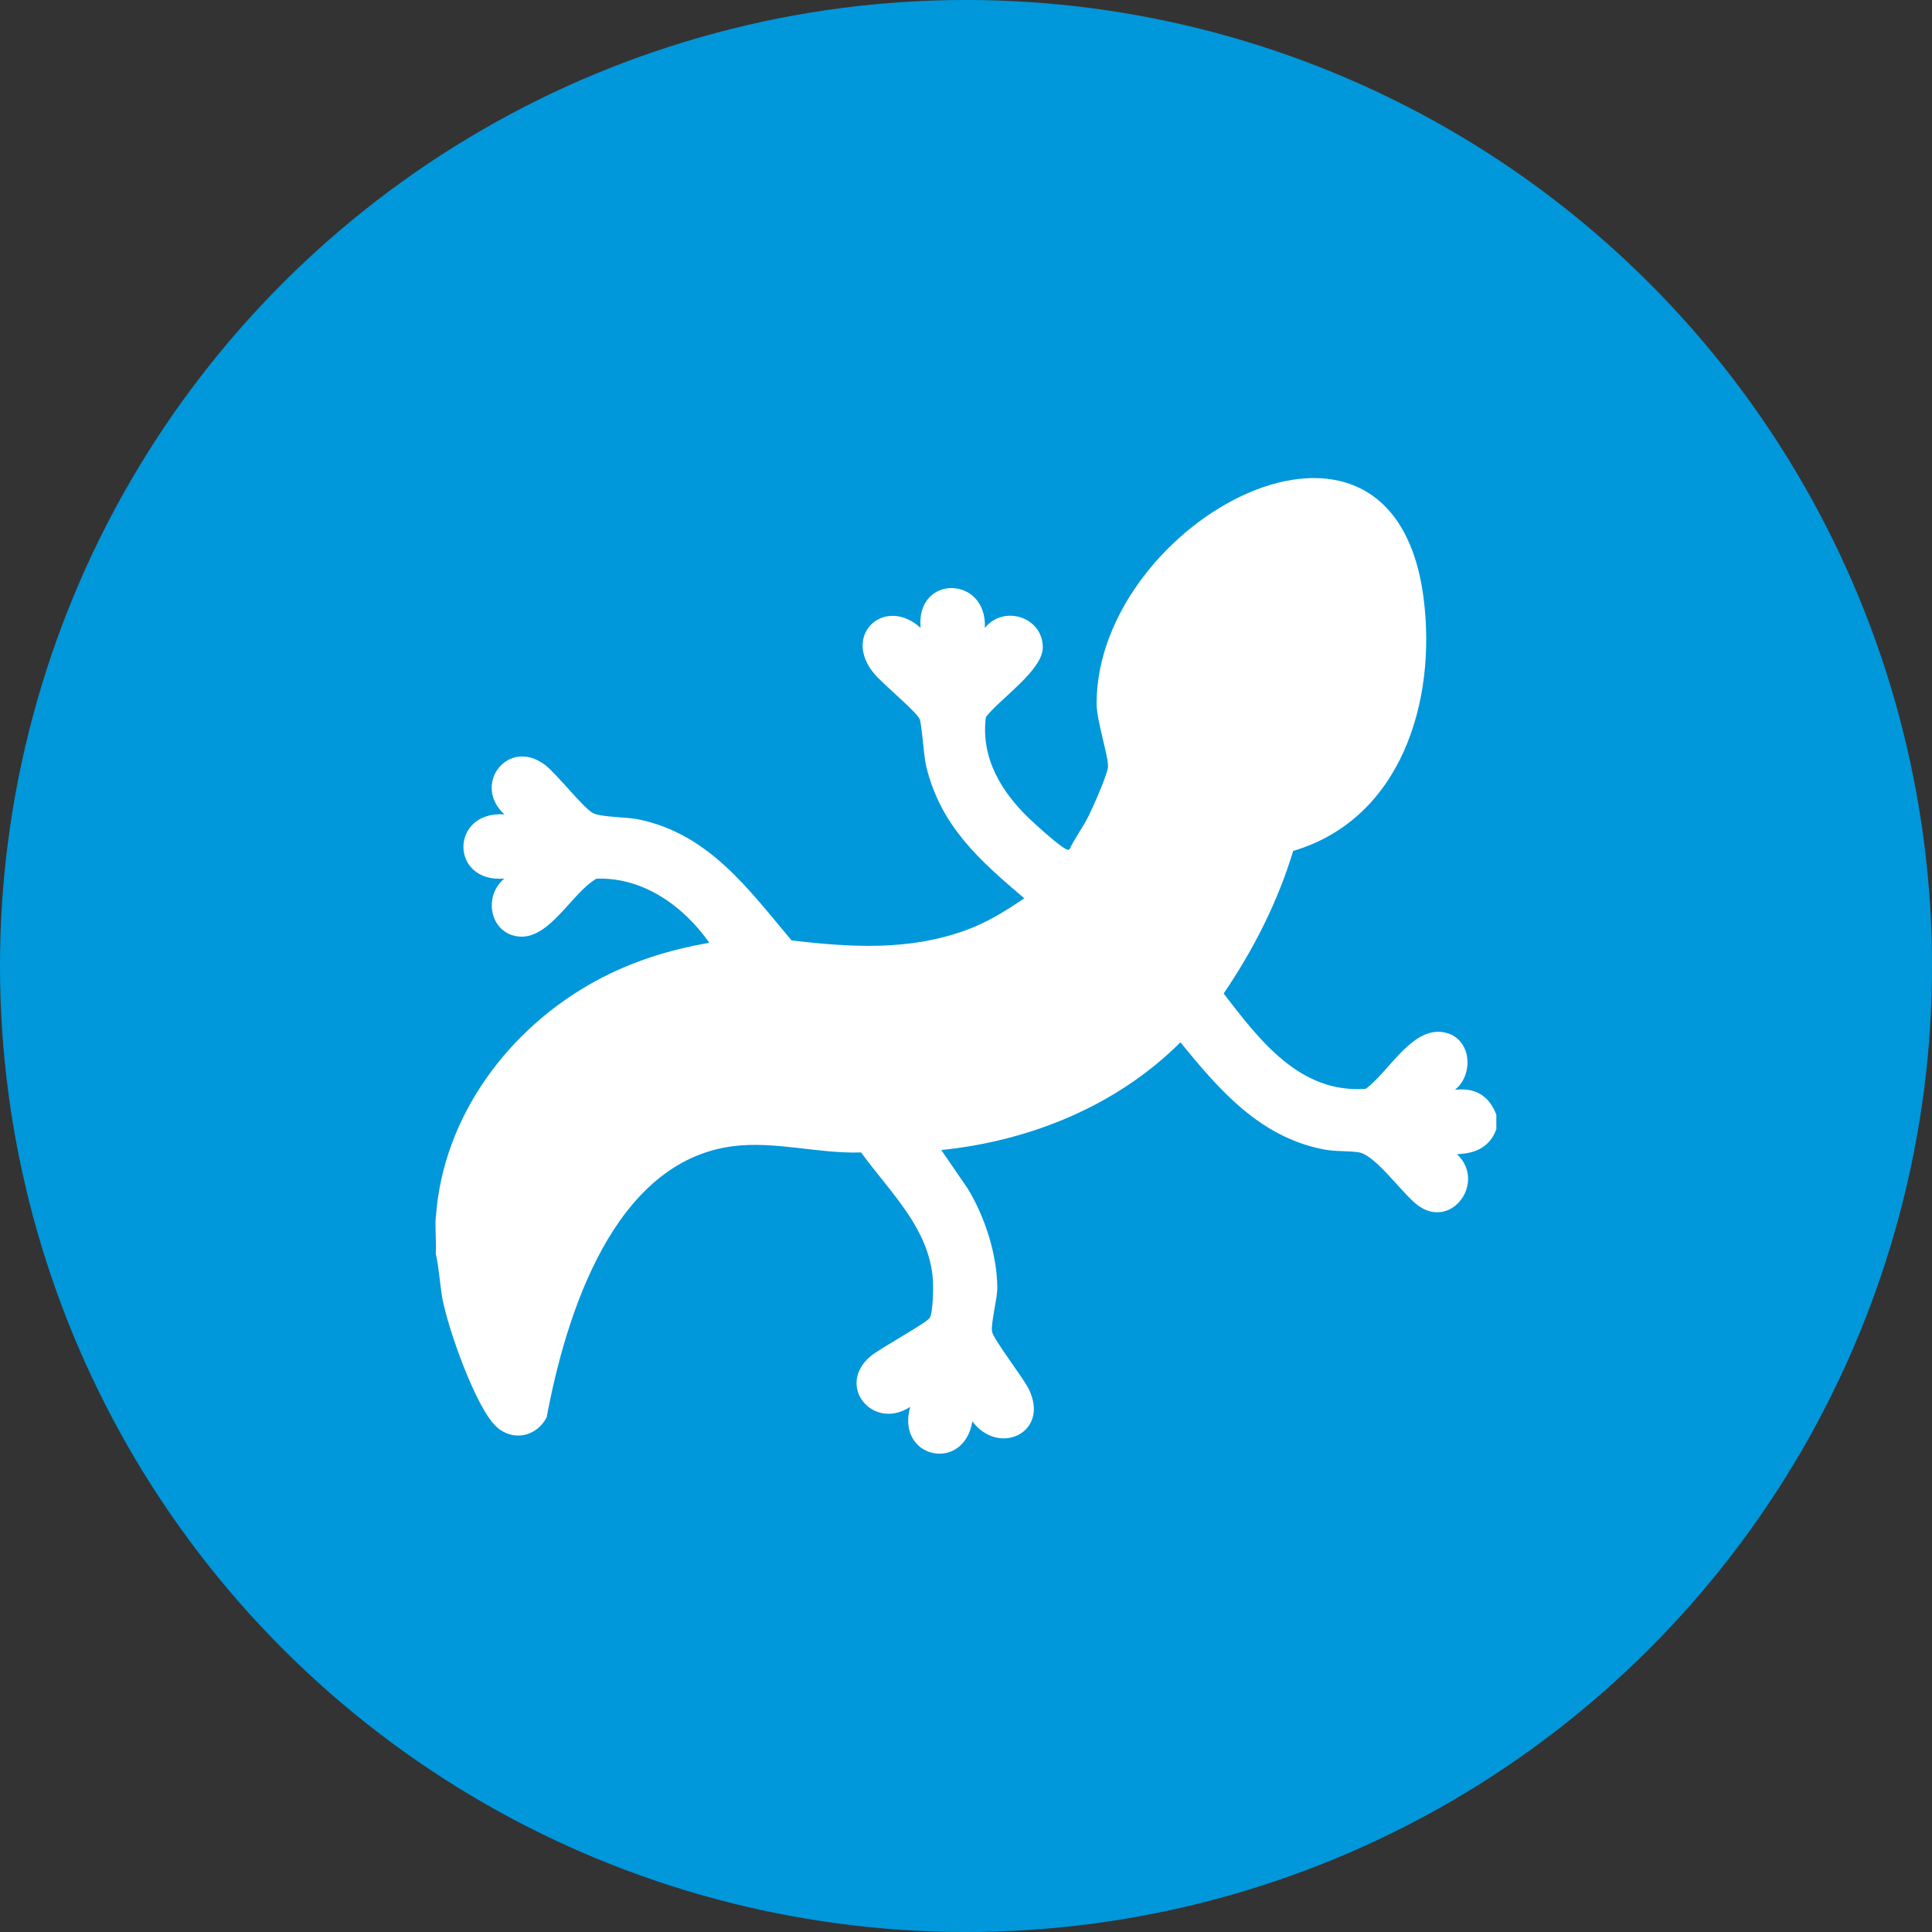 <?xml version="1.0" encoding="UTF-8"?>
<svg id="Layer_1" data-name="Layer 1" xmlns="http://www.w3.org/2000/svg" viewBox="0 0 200 200">
  <rect x="0" y="0" width="200" height="200" fill="#333333" stroke="none"/>
  <defs>
    <style>
      .cls-1 {
        fill: #fff;
      }

      .cls-2 {
        fill: #0097db;
      }
    </style>
  </defs>
  <circle class="cls-2" cx="100" cy="100" r="100" transform="translate(-41.42 100) rotate(-45)"/>
  <path class="cls-1" d="M45.13,125.92c.74-10.39,7.55-19.46,16.5-24.35,3.68-2.01,7.66-3.27,11.8-3.97-2.66-3.79-6.83-6.81-11.68-6.64-2.55,1.43-4.89,6.39-8.13,5.98-2.94-.37-3.61-4.2-1.41-5.99-5.65.47-5.65-7.01,0-6.65-3.37-3.09.38-7.97,4.18-5.14,1.25.93,4.07,4.6,5.04,5.03.97.43,3.42.37,4.72.64,7.26,1.53,11.32,7.21,15.79,12.52,6.12.72,12.09,1.09,17.98-1.03,2.22-.8,4.18-2.01,6.11-3.33-4.64-3.94-8.65-7.47-10.15-13.66-.27-1.12-.45-4.37-.68-4.89-.37-.81-3.84-3.65-4.72-4.72-3.37-4.08,1.17-8.06,4.82-4.72-.51-5.56,6.91-5.44,6.65,0,1.98-2.44,6.02-1.11,6,2.04-.02,2.37-4.49,5.34-5.89,7.19-.56,4.25,1.65,7.83,4.6,10.61.8.76,2.25,2.05,3.11,2.68.2.15.74.56.94.42.55-1.18,1.41-2.32,1.99-3.49.45-.92,1.93-4.23,2-5.05.08-1.01-1.18-4.76-1.18-6.57,0-18.81,30.65-35.72,33.85-10.91,1.37,10.63-2.29,22.84-13.5,26.17-1.6,5.28-4.11,10.22-7.2,14.76,3.72,4.82,7.89,10.38,14.72,9.86,2.46-1.8,5-6.89,8.52-5.73,2.45.81,2.62,4.32.7,5.84,2.09-.27,3.57.63,4.29,2.58v1.5c-.69,1.86-2.16,2.51-4.07,2.58,3.02,2.85-.49,7.8-3.97,5.36-1.65-1.16-4.43-5.3-6.24-5.56-1.12-.16-2.37-.06-3.57-.29-6.61-1.26-10.84-6.16-14.85-11.09-6.58,6.56-15.54,10.21-24.76,11.15l2.75,4.01c1.78,2.93,3.03,6.82,3.05,10.26,0,1.13-.67,3.64-.55,4.5.1.77,3.21,4.77,3.8,5.96,2.24,4.52-3.1,7.02-5.83,3.36-.9,5.38-7.94,3.83-6.44-1.5-3.86,2.52-7.75-2.2-4.08-5.26.95-.79,5.84-3.47,6.11-3.96.34-.6.38-3.18.32-3.96-.39-5.36-4.47-9.07-7.43-13.16-4.37.15-8.89-1.2-13.23-.65-12.46,1.57-17.36,17.6-19.32,28.07-1.05,2.03-3.54,2.55-5.24.94-2.14-2.03-4.96-10.13-5.53-13.12-.3-1.58-.35-3.2-.71-4.76.07-1.27-.09-2.59,0-3.86Z"/>
</svg>